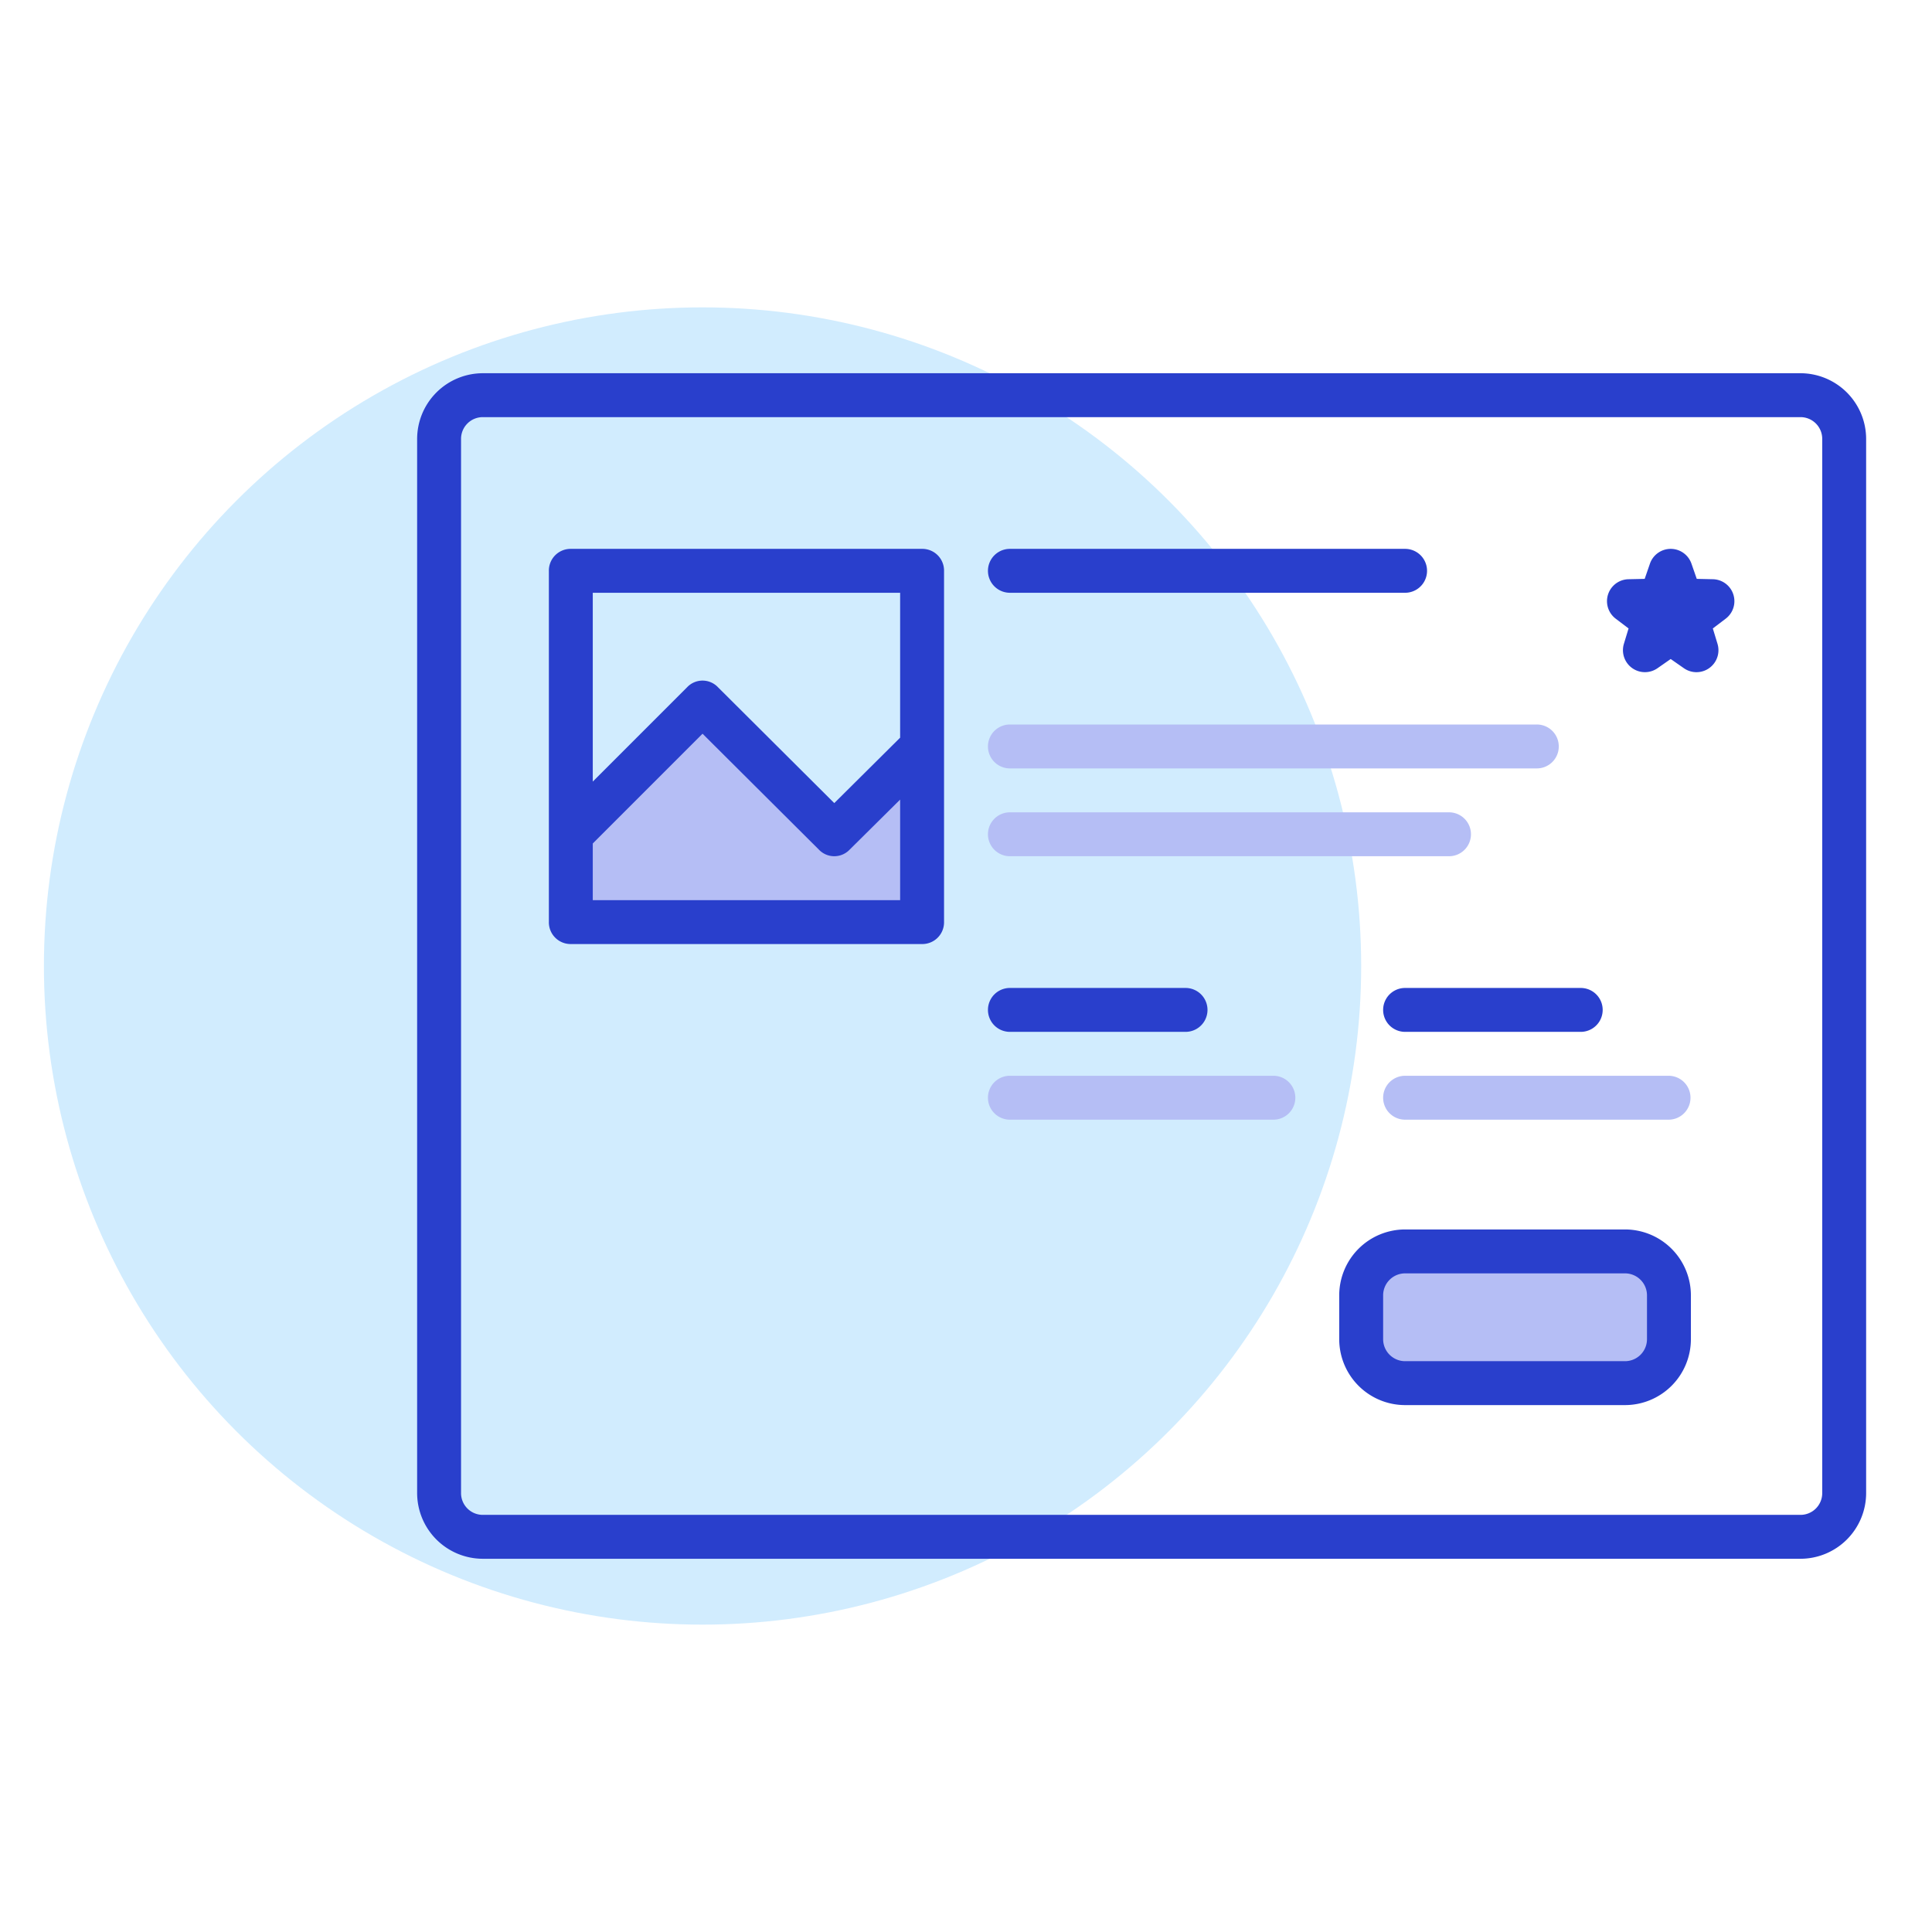 <?xml version="1.0" encoding="UTF-8"?> <svg xmlns="http://www.w3.org/2000/svg" id="Layer_1" data-name="Layer 1" viewBox="0 0 88 88"><defs><style>.cls-1{fill:#d1ecfe;}.cls-2{fill:#b5bef5;fill-rule:evenodd;}.cls-3{fill:#293fcc;}</style></defs><circle class="cls-1" cx="32" cy="44" r="30"></circle><path class="cls-2" d="M64,63a2,2,0,0,1-2-2V59a2,2,0,0,1,2-2H74.018a1.999,1.999,0,0,1,2,2v2a1.999,1.999,0,0,1-2,2Zm3-25a.999.999,0,0,0-1-1H46a1,1,0,0,0,0,2H66A.999.999,0,0,0,67,38Zm4-4a.999.999,0,0,0-1-1H46a1,1,0,0,0,0,2H70A.999.999,0,0,0,71,34ZM59,50a.999.999,0,0,0-1-1H46a1,1,0,0,0,0,2H58A.999.999,0,0,0,59,50Zm18,0a.999.999,0,0,0-1-1H64a1,1,0,0,0,0,2H76A.999.999,0,0,0,77,50ZM38,38l-6-6-6,6v4H42V34Z"></path><path class="cls-3" d="M82,17H22a2.996,2.996,0,0,0-3,3V68a2.996,2.996,0,0,0,3,3H82a2.996,2.996,0,0,0,3-3V20A2.996,2.996,0,0,0,82,17Zm1,51a.99.99,0,0,1-1,1H22a.99.99,0,0,1-1-1V20a.99.99,0,0,1,1-1H82a.99.99,0,0,1,1,1Zm-8.982-4H64a3.003,3.003,0,0,1-3-3V59a3.003,3.003,0,0,1,3-3H74.018a3.003,3.003,0,0,1,3,3v2A3.003,3.003,0,0,1,74.018,64ZM64,58a1.002,1.002,0,0,0-1,1v2a1.002,1.002,0,0,0,1,1H74.018a1.002,1.002,0,0,0,1-1V59a1.002,1.002,0,0,0-1-1ZM77.273,30.617a.999.999,0,0,1-.57-.178l-.605-.422-.605.422a1.001,1.001,0,0,1-1.527-1.113l.213-.701-.586-.445a1.0 1,0,0,1,.584-1.797l.736-.016.24-.695A1.002,1.002,0,0,1,76.098,25h0a1.002,1.002,0,0,1,.945.672l.242.695.734.016a1.0 1,0,0,1,.584,1.797l-.586.445.213.701a1.001,1.001,0,0,1-.957,1.291ZM64,27H46a1,1,0,0,1,0-2H64a1,1,0,0,1,0,2ZM54,47H46a1,1,0,0,1,0-2h8a1,1,0,0,1,0,2Zm18,0H64a1,1,0,0,1,0-2h8a1,1,0,0,1,0,2ZM42,25H26a.99.99,0,0,0-1,1V42a.99.99,0,0,0,1,1H42a.99.99,0,0,0,1-1V26A.99.99,0,0,0,42,25ZM41,41H27V38.42l5-5,5.3,5.28a.967.967,0,0,0,1.4,0l2.3-2.28Zm0-7.4-3,2.98-5.3-5.28a.967.967,0,0,0-1.4,0L27,35.6V27H41Z"></path></svg> 